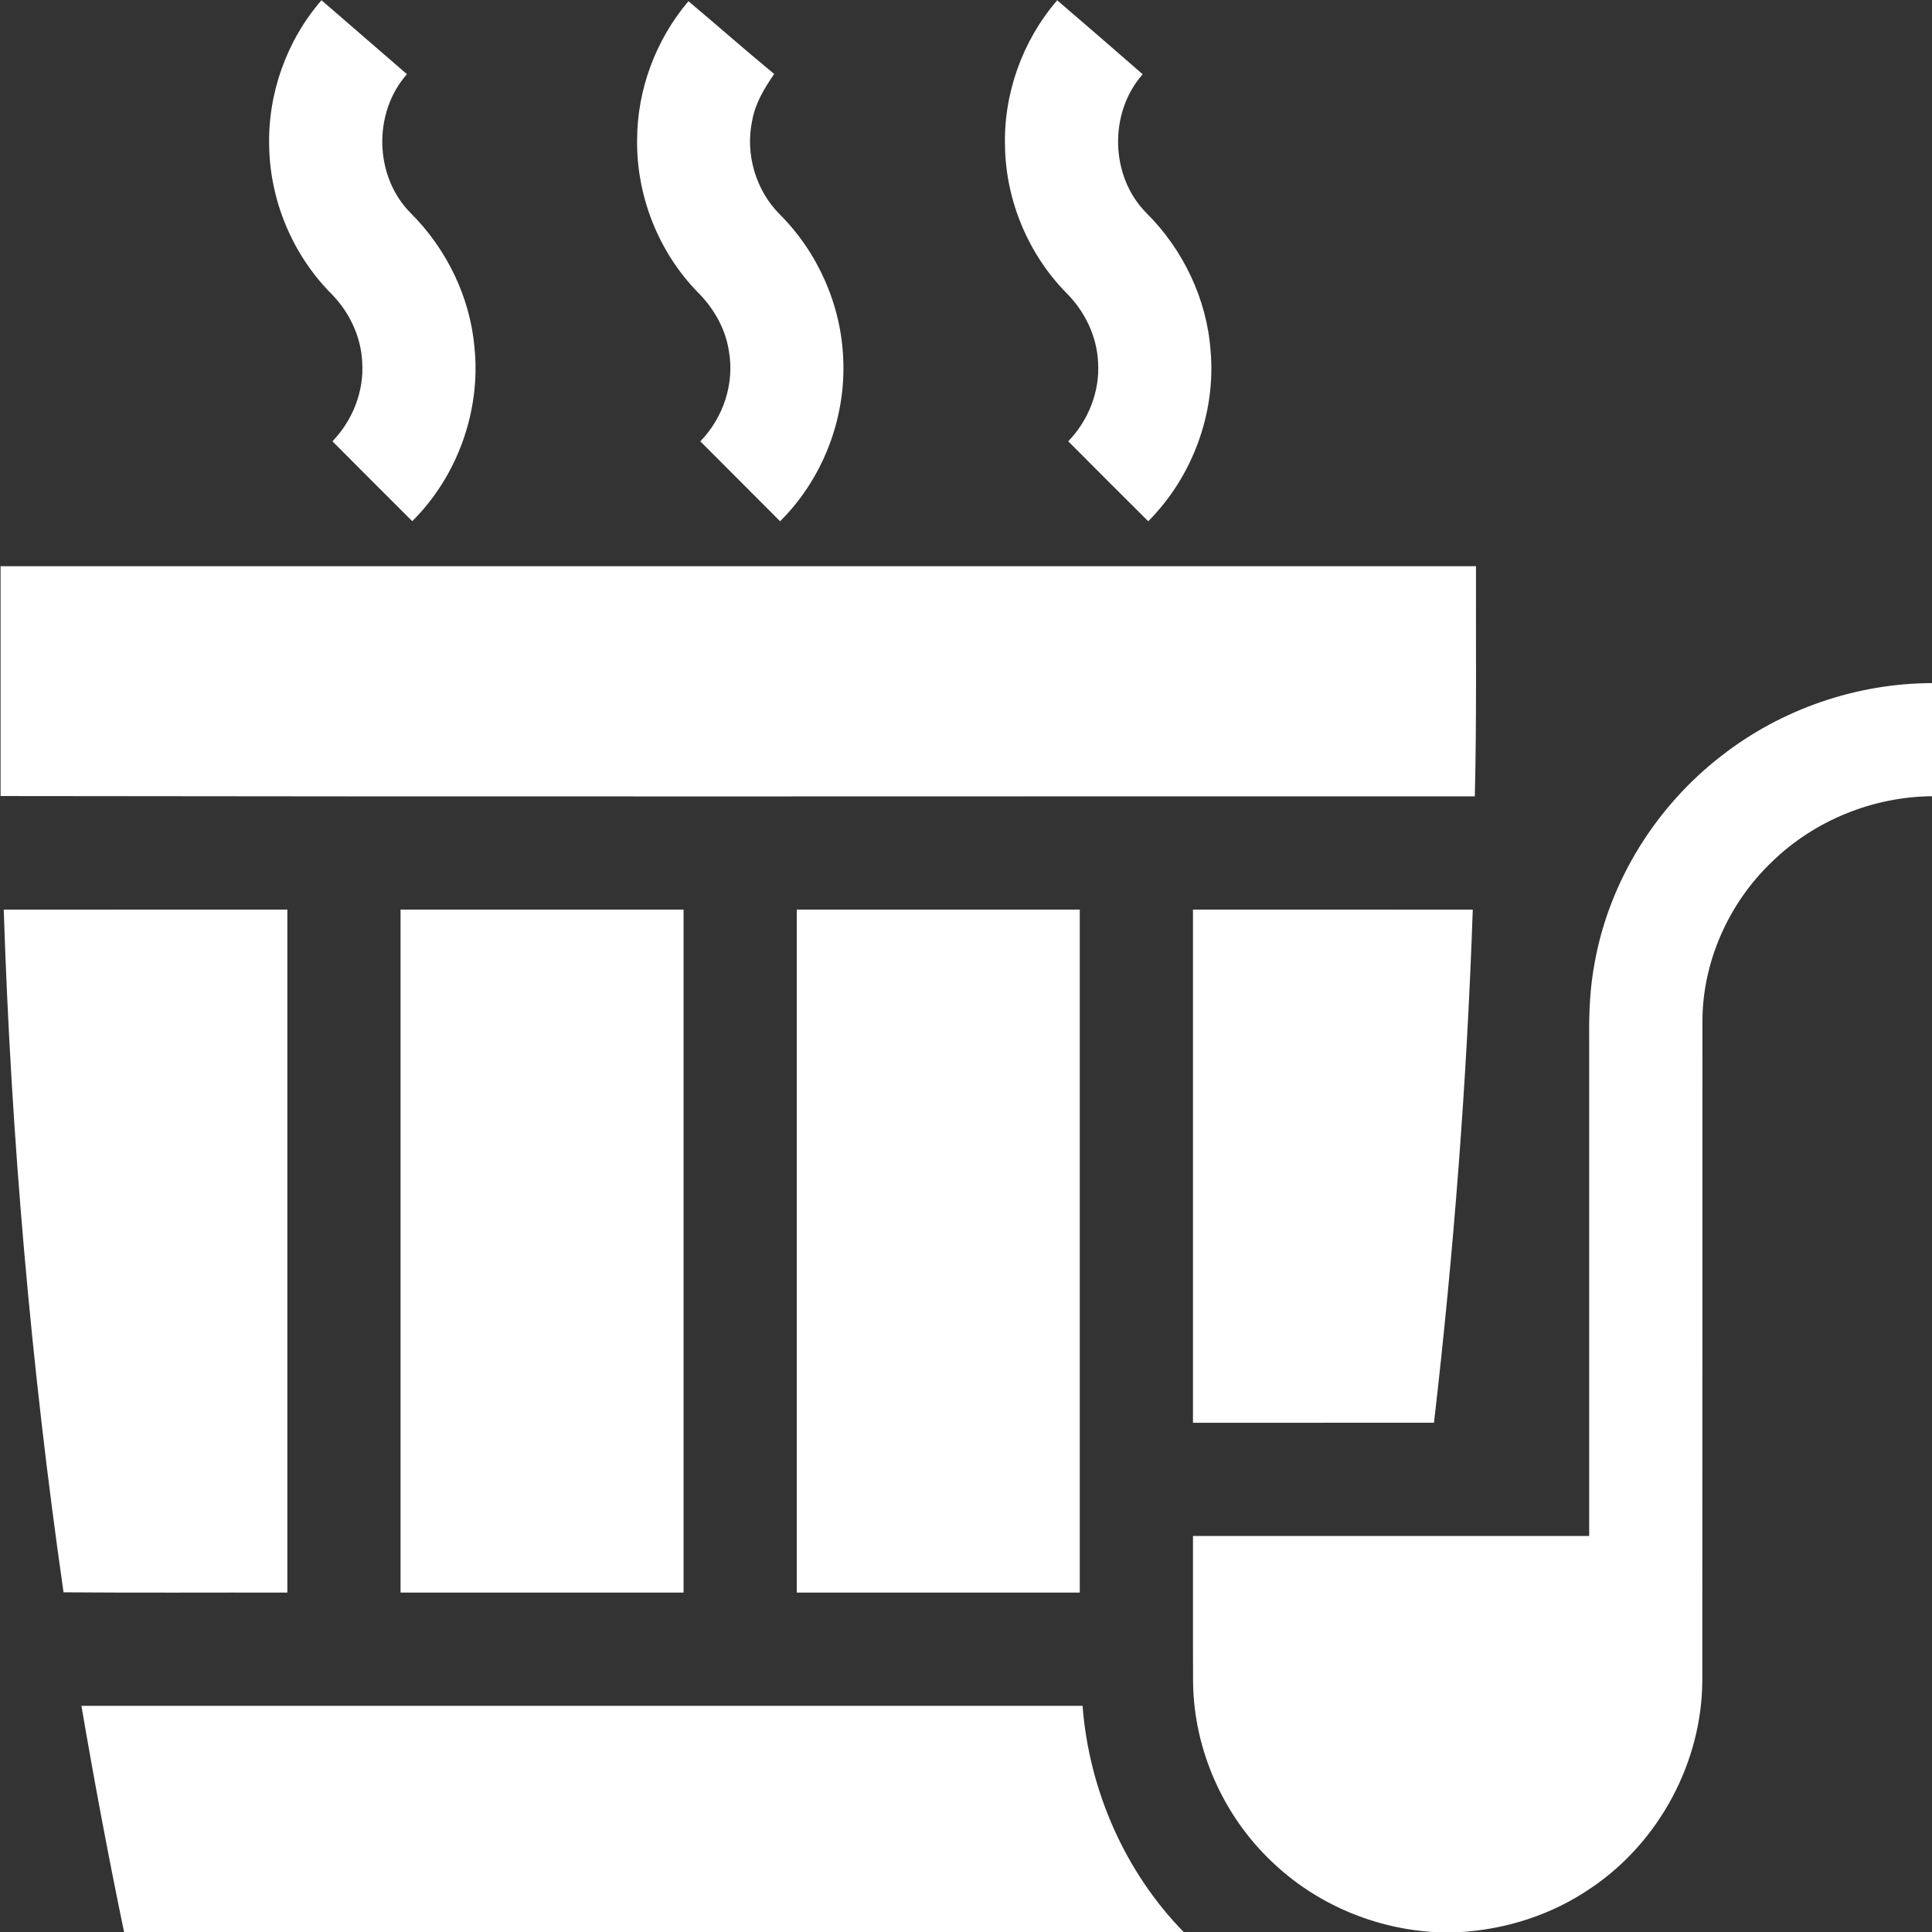 <?xml version="1.0" encoding="UTF-8"?> <svg xmlns="http://www.w3.org/2000/svg" version="1.1" viewBox="0 0 512 512"><rect x="0" y="0" width="512" height="512" fill="#333333" stroke="none"/><defs><style> .cls-1 { fill: #fff; } </style></defs><g><g id="Layer_1"><g><path class="cls-1" d="M71.34,39.02c-.44-14.12,4.6-28.29,13.86-38.96,7.56,6.52,15.1,13.05,22.64,19.6-9.02,10.2-8.68,27.04.93,36.74,9.5,9.45,15.75,22.16,16.96,35.54,1.76,16.84-4.47,34.26-16.48,46.18-7.06-7.05-14.12-14.1-21.15-21.17,5.34-5.53,8.41-13.24,7.89-20.96-.31-6.94-3.53-13.53-8.43-18.39-10.02-10.21-15.91-24.29-16.22-38.58Z"></path><path class="cls-1" d="M168.84,37.07c.02-13.36,4.97-26.57,13.6-36.75,7.62,6.39,15.06,12.97,22.73,19.29-2.6,3.75-5.02,7.76-5.83,12.33-1.88,8.78.88,18.39,7.22,24.78,10.14,10.11,16.36,24.05,16.9,38.38.74,15.85-5.46,31.87-16.73,43.04-7.02-7.09-14.12-14.1-21.14-21.18,6.08-6.24,9.12-15.33,7.57-23.95-.9-5.98-4.07-11.4-8.32-15.64-10.36-10.64-16.18-25.46-16-40.3Z"></path><path class="cls-1" d="M266.34,39.09c-.46-14.13,4.58-28.32,13.83-39.01,7.58,6.5,15.13,13.03,22.65,19.6-9.03,10.22-8.65,27.1,1,36.78,9.73,9.67,16.01,22.8,17,36.52,1.44,16.53-4.84,33.42-16.53,45.16-7.09-7.03-14.14-14.11-21.19-21.19,5.34-5.53,8.41-13.24,7.9-20.96-.32-6.92-3.53-13.51-8.42-18.37-10.01-10.19-15.92-24.25-16.24-38.53Z"></path><path class="cls-1" d="M.15,150.05c130.33,0,260.66-.01,391,0-.06,20.33.2,40.66-.31,60.99-130.23-.03-260.46.12-390.69-.08v-60.91Z"></path><path class="cls-1" d="M456.29,200.24c15.82-12.34,35.79-19.2,55.86-19.21v29.98c-15.74.08-31.35,6.42-42.62,17.43-11.48,10.97-18.46,26.65-18.37,42.59-.03,58.02.02,116.04-.03,174.07,0,21.82-11.47,43.17-29.59,55.3-10.27,7.04-22.52,10.96-34.93,11.65h-5.87c-16.23-.78-32.09-7.48-43.79-18.79-12.8-12.16-20.49-29.52-20.77-47.18-.07-13.01,0-26.02-.03-39.03,35-.01,70,0,105,0v-132.04c-.08-6.7.21-13.43,1.48-20.02,3.91-21.6,16.3-41.38,33.66-54.75Z"></path><path class="cls-1" d="M.99,241.06c25.05-.02,50.1-.01,75.16-.01v181c-19.77-.04-39.55.09-59.31-.07C8.22,362.02,2.95,301.6.99,241.06Z"></path><path class="cls-1" d="M106.15,241.05h75v181h-75v-181Z"></path><path class="cls-1" d="M211.15,241.05h75v181h-75v-181Z"></path><path class="cls-1" d="M316.15,241.05c24.72,0,49.43-.01,74.15.01-1.56,45.44-5.04,90.81-10.28,135.98-21.29.02-42.58.01-63.87.01v-136Z"></path><path class="cls-1" d="M21.58,452.06c88.44,0,176.87-.02,265.31,0,1.71,22.29,11.17,43.98,26.84,59.99H32.89c-4.14-19.93-7.89-39.93-11.31-59.99Z"></path></g></g></g></svg> 